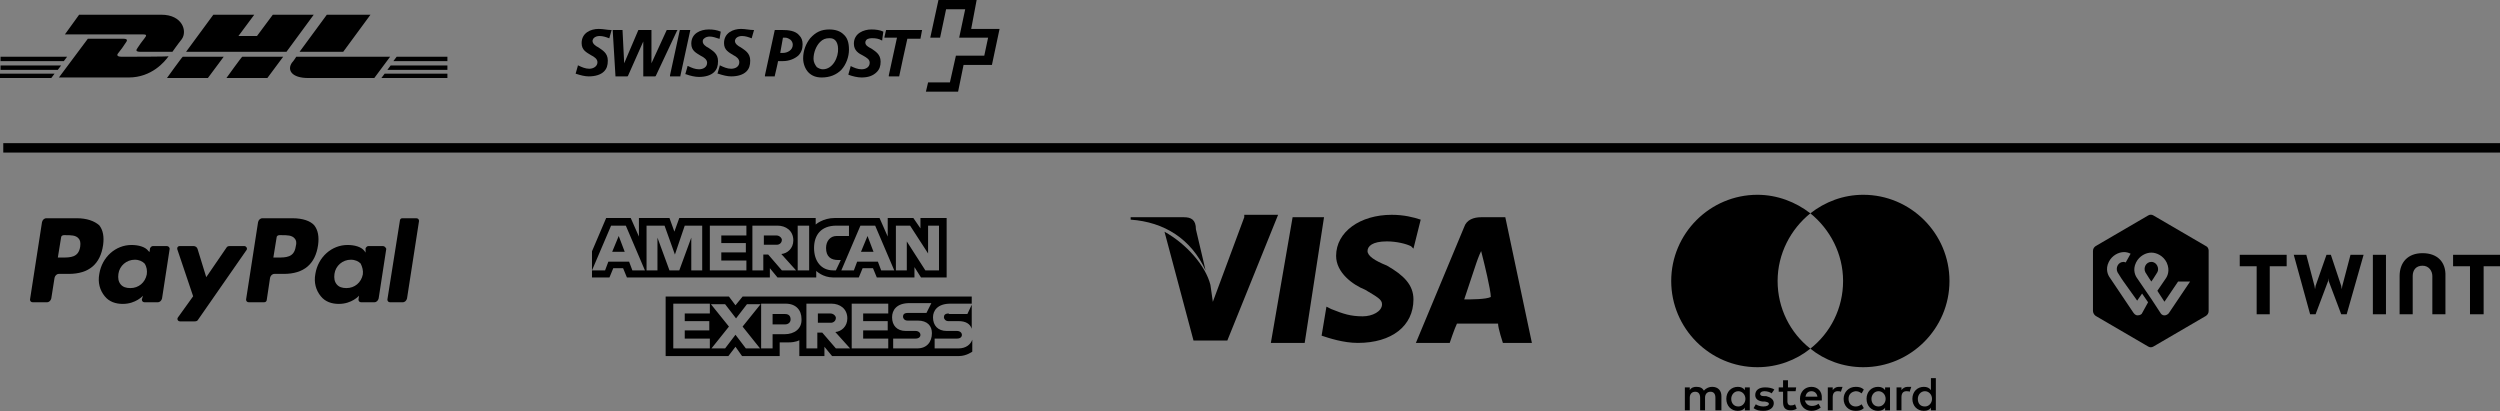 <?xml version="1.0" encoding="utf-8"?>
<!-- Generator: Adobe Illustrator 26.0.0, SVG Export Plug-In . SVG Version: 6.00 Build 0)  -->
<svg version="1.1" id="Calque_1" xmlns="http://www.w3.org/2000/svg" xmlns:xlink="http://www.w3.org/1999/xlink" x="0px" y="0px"
	 viewBox="0 0 458.2 75.4" style="enable-background:new 0 0 458.2 75.4;" xml:space="preserve">
<rect x="0" y="0" width="458.2" height="75.4" fill="#808080" stroke="none"/>
<style type="text/css">
	.st0{clip-path:url(#SVGID_00000061432335074023734190000013642687677278394778_);fill:none;stroke:#000000;stroke-width:1.725;}
	.st1{fill:#FFFFFF;}
</style>
<g>
	<g>
		<g>
			<g>
				<g>
					<defs>
						<rect id="SVGID_1_" y="-15.3" width="458.2" height="90.7"/>
					</defs>
					<clipPath id="SVGID_00000145746755235373998760000004100430229076146610_">
						<use xlink:href="#SVGID_1_"  style="overflow:visible;"/>
					</clipPath>
					
						<line style="clip-path:url(#SVGID_00000145746755235373998760000004100430229076146610_);fill:none;stroke:#000000;stroke-width:1.725;" x1="0.6" y1="27.1" x2="458.2" y2="27.1"/>
				</g>
			</g>
		</g>
	</g>
</g>
<path d="M26.5,7c-0.4,0.5-1,1.3-1.3,1.8c-0.2,0.3-0.5,0.7,0.6,0.7c1.2,0,5.8,0,5.8,0s0.9-1.3,1.7-2.3c1.1-1.5,0.1-4.5-3.7-4.5
	c-3.4,0-15.1,0-15.1,0l-2.6,3.6c0,0,13.6,0,14.3,0C26.9,6.3,26.9,6.5,26.5,7z M22.3,10.4c-1.1,0-0.8-0.5-0.6-0.7
	c0.4-0.5,1-1.3,1.3-1.8c0.4-0.5,0.4-0.8-0.4-0.8c-0.7,0-6.5,0-6.5,0l-5.3,7.1c0,0,9.4,0,12.8,0c4.2,0,6.6-2.9,7.3-3.9
	C31,10.4,23.4,10.4,22.3,10.4z M30.6,14.3h7.5l2.9-3.9l-7.5,0C33.4,10.4,30.6,14.3,30.6,14.3z M50,2.7l-2.9,3.9h-3.4l2.9-3.9h-7.5
	l-5,6.8h18.4l5-6.8H50z M41.5,14.3H49l2.9-3.9h-7.5C44.3,10.4,41.5,14.3,41.5,14.3z M0.1,12v0.8h10.5l0.6-0.8H0.1z M12.3,10.4H0.1
	v0.8h11.6L12.3,10.4z M0.1,14.3h9.3l0.6-0.8h-10V14.3z M71,12.8h11V12H71.6L71,12.8z M69.9,14.3H82v-0.8H70.5L69.9,14.3z M72.7,10.4
	l-0.6,0.8H82v-0.8H72.7z M62.9,9.5l5-6.8h-8c0,0-5,6.8-5,6.8H62.9z M54.3,10.4c0,0-0.5,0.8-0.8,1.1c-0.9,1.3-0.1,2.8,3,2.8
	c3.6,0,12.1,0,12.1,0l2.9-3.9L54.3,10.4L54.3,10.4z"/>
<g id="g6">
	<polyline id="polyline12" points="172,0 179,0 178,5.3 183.2,5.3 181.8,11.9 176.6,11.9 175.6,16.8 169.7,16.8 170.1,15.1 
		174.1,15.1 175.2,10.2 180.4,10.2 181.1,6.9 175.8,6.9 176.9,1.7 173.4,1.7 172.3,6.9 170.5,6.9 172,0 	"/>
	<polyline id="polyline14" points="124.2,5.5 122.3,5.5 122.2,5.5 119.4,11.6 119.4,5.6 119.4,5.5 117,5.5 117,5.5 114.4,11.6 
		114.1,5.6 114.1,5.5 112.3,5.5 112.3,5.6 112.8,13.9 112.8,14 115,14 115.1,13.9 117.9,7.6 117.9,13.9 117.9,14 120.1,14 
		120.2,13.9 124.1,5.6 124.2,5.5 	"/>
	<polyline id="polyline16" points="126.5,5.5 124.6,5.5 124.6,5.5 122.8,13.8 122.8,14 124.7,14 124.7,13.9 126.5,5.6 126.5,5.5 	
		"/>
	<path id="path18" d="M135.8,5.3c-1.4,0-3.1,0.7-3.1,2.6c0,1.3,0.9,1.7,1.7,2.2c0.6,0.3,1.1,0.7,1.1,1.3c0,0.8-0.7,1.2-1.5,1.2
		c-0.7,0-1.4-0.3-2-0.6l-0.1,0v0.1l-0.4,1.4l0,0l0.1,0c0.9,0.3,1.7,0.5,2.4,0.5c1.2,0,2.2-0.3,2.8-0.9c0.5-0.5,0.7-1.1,0.7-2
		c0-1.4-1-1.9-1.7-2.4c-0.6-0.3-1.1-0.7-1.1-1.2c0-0.2,0.1-0.3,0.2-0.5c0.3-0.3,0.7-0.4,1.1-0.4c0.6,0,1.2,0.2,1.7,0.4l0.1,0l0-0.1
		l0.4-1.4v0l-0.1,0C137.4,5.5,136.6,5.3,135.8,5.3"/>
	<path id="path20" d="M132.1,5.8L132.1,5.8c-0.7-0.3-1.4-0.4-2.2-0.4c-1.5,0-3.2,0.7-3.2,2.6c0,1.3,0.9,1.7,1.7,2.2
		c0.6,0.3,1.2,0.7,1.2,1.3c0,0.8-0.7,1.2-1.5,1.2c-0.7,0-1.4-0.3-2-0.6l-0.1,0l0,0.1l-0.4,1.4v0l0.1,0c0.8,0.3,1.7,0.5,2.4,0.5
		c1.2,0,2.2-0.3,2.8-0.9c0.5-0.5,0.7-1.1,0.7-2c0-1.4-1-1.9-1.7-2.4c-0.6-0.3-1.1-0.7-1.1-1.2c0-0.2,0-0.3,0.2-0.5
		c0.3-0.3,0.7-0.4,1.1-0.4c0.5,0,1.1,0.2,1.7,0.4l0.1,0l0-0.1L132.1,5.8L132.1,5.8"/>
	<path id="path22" d="M109.7,5.3c-1.4,0-3.1,0.7-3.1,2.6c0,1.3,0.9,1.7,1.7,2.2c0.6,0.3,1.2,0.7,1.2,1.3c0,0.8-0.8,1.2-1.5,1.2
		c-0.7,0-1.4-0.3-2-0.6l-0.1,0l0,0.1l-0.4,1.4v0l0,0c0.9,0.3,1.7,0.5,2.4,0.5c1.2,0,2.2-0.3,2.8-0.9c0.5-0.5,0.7-1.1,0.7-2
		c0-1.4-1-1.9-1.7-2.4c-0.6-0.3-1.1-0.7-1.1-1.2c0-0.2,0.1-0.3,0.2-0.5c0.3-0.3,0.7-0.4,1.1-0.4c0.6,0,1.2,0.2,1.7,0.4l0.1,0l0-0.1
		l0.4-1.4v0l-0.1,0C111.3,5.5,110.6,5.3,109.7,5.3"/>
	<path id="path24" d="M143.5,6.9h0.4c0.4,0,0.7,0.2,1,0.4c0.2,0.2,0.4,0.5,0.4,0.9c0,1-1,1.5-1.8,1.5h-0.5L143.5,6.9 M143.4,5.5H142
		v0l-1.8,8.3V14h1.8v-0.1c0,0,0.6-2.5,0.6-2.7h0.9c1.1,0,2.1-0.4,2.8-1c0.6-0.6,0.8-1.3,0.8-2.1c0-0.7-0.2-1.2-0.6-1.6
		C145.8,5.6,144.4,5.5,143.4,5.5z"/>
	<path id="path26" d="M150.8,12.7c-0.4,0-0.8-0.2-1.1-0.4c-0.3-0.4-0.6-0.9-0.6-1.5c0-1.2,0.5-2.4,1.2-3.1c0.5-0.5,1-0.7,1.7-0.7
		c0.5,0,0.8,0.1,1.1,0.4c0.3,0.3,0.5,0.9,0.5,1.5C153.7,10.4,152.7,12.7,150.8,12.7 M154.6,6.3c-0.6-0.6-1.5-0.9-2.6-0.9
		c-1.5,0-2.5,0.5-3.5,1.6c-0.8,1-1.3,2.3-1.3,3.7c0,1,0.4,2,1,2.6c0.6,0.6,1.4,0.9,2.4,0.9c1.5,0,2.7-0.5,3.6-1.4
		c0.9-1,1.4-2.4,1.4-3.7C155.6,7.8,155.3,6.9,154.6,6.3z"/>
	<path id="path28" d="M161.9,5.8c-0.6-0.3-1.4-0.4-2.2-0.4c-1.4,0-3.2,0.7-3.2,2.6c0,1.3,0.9,1.8,1.7,2.2c0.7,0.4,1.2,0.7,1.2,1.3
		c0,0.8-0.7,1.2-1.5,1.2c-0.7,0-1.4-0.3-2-0.6l0,0h0l0,0.1l-0.4,1.4l0,0.1h0l0,0c0.8,0.3,1.7,0.5,2.4,0.5c1.2,0,2.1-0.3,2.8-1
		c0.5-0.5,0.7-1.1,0.7-1.9c0-1.4-1-1.9-1.7-2.4c-0.6-0.3-1.1-0.6-1.1-1.1c0-0.2,0.1-0.4,0.2-0.5c0.3-0.3,0.9-0.3,1.1-0.3
		c0.6,0,1.2,0.1,1.7,0.4l0.1,0l0,0V7.2L161.9,5.8L161.9,5.8L161.9,5.8L161.9,5.8"/>
	<path id="path30" d="M169,5.5h-6.6v0l-0.3,1.3v0.1h2.3l-1.5,6.9V14h1.9l0,0v0c0,0,1.4-6.6,1.5-6.9h2.4v0L169,5.5L169,5.5L169,5.5"
		/>
</g>
<g>
	<path d="M14.1,40H8.5c-0.4,0-0.7,0.3-0.8,0.7L5.5,54.9c0,0.3,0.2,0.5,0.5,0.5h2.6c0.4,0,0.7-0.3,0.8-0.7l0.6-3.8
		c0.1-0.4,0.4-0.7,0.8-0.7h1.8c3.7,0,5.8-1.8,6.3-5.3c0.2-1.5,0-2.7-0.7-3.6C17.3,40.5,15.9,40,14.1,40z M14.7,45.2
		c-0.3,2-1.8,2-3.3,2h-0.8l0.6-3.7c0-0.2,0.2-0.4,0.5-0.4H12c1,0,1.9,0,2.4,0.6C14.7,44,14.8,44.5,14.7,45.2z"/>
	<path d="M30.6,45.1H28c-0.2,0-0.4,0.2-0.5,0.4l-0.1,0.7L27.2,46c-0.6-0.8-1.9-1.1-3.1-1.1c-2.9,0-5.4,2.2-5.9,5.3
		c-0.3,1.6,0.1,3,1,4.1c0.8,1,2,1.4,3.3,1.4c2.4,0,3.7-1.5,3.7-1.5L26,54.9c0,0.3,0.2,0.5,0.5,0.5h2.4c0.4,0,0.7-0.3,0.8-0.7
		l1.4-9.1C31.1,45.4,30.9,45.1,30.6,45.1z M26.9,50.3c-0.3,1.5-1.5,2.5-3,2.5c-0.8,0-1.4-0.2-1.8-0.7c-0.4-0.5-0.5-1.1-0.4-1.9
		c0.2-1.5,1.5-2.6,3-2.6c0.8,0,1.4,0.3,1.8,0.7C26.9,48.9,27,49.6,26.9,50.3z"/>
	<path d="M44.8,45.1h-2.7c-0.3,0-0.5,0.1-0.6,0.3l-3.7,5.4l-1.6-5.2c-0.1-0.3-0.4-0.5-0.7-0.5h-2.6c-0.3,0-0.5,0.3-0.4,0.6l2.9,8.6
		l-2.8,3.9c-0.2,0.3,0,0.7,0.4,0.7h2.7c0.3,0,0.5-0.1,0.6-0.3l8.9-12.8C45.4,45.5,45.1,45.1,44.8,45.1z"/>
	<path d="M53.6,40h-5.5c-0.4,0-0.7,0.3-0.8,0.7l-2.2,14.2c0,0.3,0.2,0.5,0.5,0.5h2.8c0.3,0,0.5-0.2,0.5-0.5l0.6-4
		c0.1-0.4,0.4-0.7,0.8-0.7H52c3.7,0,5.8-1.8,6.3-5.3c0.2-1.5,0-2.7-0.7-3.6C56.9,40.5,55.5,40,53.6,40z M54.2,45.2
		c-0.3,2-1.8,2-3.3,2h-0.8l0.6-3.7c0-0.2,0.2-0.4,0.5-0.4h0.4c1,0,1.9,0,2.4,0.6C54.3,44,54.4,44.5,54.2,45.2z"/>
	<path d="M70.2,45.1h-2.7c-0.2,0-0.4,0.2-0.5,0.4L67,46.3L66.8,46c-0.6-0.8-1.9-1.1-3.1-1.1c-2.9,0-5.4,2.2-5.9,5.3
		c-0.3,1.6,0.1,3,1,4.1c0.8,1,2,1.4,3.3,1.4c2.4,0,3.7-1.5,3.7-1.5l-0.1,0.7c0,0.3,0.2,0.5,0.5,0.5h2.4c0.4,0,0.7-0.3,0.8-0.7
		l1.4-9.1C70.7,45.4,70.5,45.1,70.2,45.1z M66.5,50.3c-0.3,1.5-1.5,2.5-3,2.5c-0.8,0-1.4-0.2-1.8-0.7c-0.4-0.5-0.5-1.1-0.4-1.9
		c0.2-1.5,1.5-2.6,3-2.6c0.8,0,1.4,0.3,1.8,0.7C66.4,48.9,66.6,49.6,66.5,50.3z"/>
	<path d="M73.3,40.4L71,54.9c0,0.3,0.2,0.5,0.5,0.5h2.3c0.4,0,0.7-0.3,0.8-0.7l2.2-14.2c0-0.3-0.2-0.5-0.5-0.5h-2.6
		C73.5,40,73.3,40.2,73.3,40.4z"/>
</g>
<g id="layer1" transform="translate(-55.5,-1002.345)">
	<path d="M229.4,1059.8c-0.7,0-0.9,0.3-0.9,0.7c0,0.3,0.3,0.7,0.8,0.7h1.9c1.3,0,2.1,0.5,2.4,1.4v-4.4l-0.8,1.7H229.4z"/>
	<polygon points="167.7,1048.5 170,1048.5 168.9,1045.6 	"/>
	<path d="M197.8,1045.5h-2.3v1.7h2.4c0.4,0,0.9-0.3,0.9-0.9C198.8,1046,198.4,1045.5,197.8,1045.5z"/>
	<path d="M224.2,1042.3v1.9l-1.3-1.9h-4.7v3.4l-1.5-3.4l-8.2,0c-2.2,0-3.5,1.2-3.5,1.2v-1.2H180l-0.9,2.5l-0.9-2.5h-5.6v3.4
		l-1.5-3.4h-4.5l-2.6,6.1v4.8h3.2l0.7-1.7h1.8l0.7,1.7h26.2v-1.7l1.4,1.7h7.1v-1.2c0,0,1.2,1.2,3.1,1.2h4.7l0.7-1.7h1.9l0.7,1.7h6.9
		v-1.9l1.2,1.9h4.7v-10.9H224.2z M171.4,1051.9l-0.6-1.6H167l-0.6,1.6H164l3.5-8.2l0,0h2.7l3.5,8.2H171.4z M184.2,1051.9h-2v-6
		l-2.2,6h-1.8l-2.2-6v6h-2v-8.2l3.3,0l1.9,5.3l1.8-5.3h3.2V1051.9z M192.3,1045.5h-4.6v1.4h4.5v1.7h-4.5v1.5h4.6v1.8h-6.7v-8.2h6.7
		V1045.5z M198.8,1051.9l-2.5-2.9h-0.9v2.9h-2v-8.2l0,0h4.6c1.5,0,2.9,0.9,2.9,2.7c0,1.5-1.1,2.4-2.2,2.5l2.7,3H198.8z
		 M203.8,1051.9h-2.1v-8.2h2.1V1051.9z M208.7,1051.9h-0.5c-2.2,0-3.5-1.7-3.5-4.1c0-2.4,1.3-4.1,4.1-4.1h2.3v1.9h-2.3
		c-1.1,0-1.9,0.9-1.9,2.2c0,1.6,0.9,2.2,2.2,2.2h0.5L208.7,1051.9z M217,1051.9l-0.6-1.6h-3.8l-0.6,1.6h-2.3l3.5-8.2l0,0h2.7
		l3.5,8.2H217z M227.6,1051.9h-2.5l-3.4-5.3v5.3h-2v-8.2h2.6l3.3,5.1v-5.1h2V1051.9z"/>
	<polygon points="213.3,1048.5 215.6,1048.5 214.5,1045.6 	"/>
	<path d="M199.4,1059.9h-2.3l0,0v1.9h2.3c0.6,0,1-0.4,1-0.9C200.4,1060.2,200,1059.9,199.4,1059.9z"/>
	<path d="M207.7,1059.8h-2.3v1.7h2.4c0.4,0,0.9-0.3,0.9-0.9C208.7,1060.3,208.3,1059.8,207.7,1059.8z"/>
	<path d="M229.7,1058h3.9v-1.3h-42l-1.3,1.6l-1.2-1.6h-11.6v10.9H189l1.3-1.7l1.2,1.7h6.9v-2.5h1.6c1.4,0,2-0.4,2-0.4v2.9h4.6v-1.7
		l1.4,1.7h23.3c1.3,0,2.4-0.8,2.4-0.8v-2.2c-0.3,0.9-1.2,1.6-2.5,1.6h-4.4v-1.8h4.1c0.6,0,0.9-0.3,0.9-0.7c0-0.3-0.3-0.7-0.9-0.7
		H229c-1.6,0-2.5-1-2.5-2.5C226.5,1059.3,227.3,1058,229.7,1058z M185.6,1059.8H181v1.4h4.5v1.7H181v1.5h4.6v1.8h-6.7v-8.2h6.7
		V1059.8z M194.8,1066.2h-2.6l-1.9-2.5l-1.9,2.5h-2.5l3.2-4l-3.3-4.1h2.6l2,2.6l2-2.6h2.5l-3.3,4.1L194.8,1066.2z M199.3,1063.6
		h-2.2v2.6H195v-8.2h0h4.5c1.9,0,2.9,1.2,2.9,2.8C202.5,1062.6,201.1,1063.6,199.3,1063.6z M208.7,1066.2l-2.5-2.9h-0.9v2.9h-2v-8.2
		h4.6c1.5,0,2.9,0.9,2.9,2.7c0,1.5-1.1,2.4-2.2,2.5l2.7,3H208.7z M218.3,1059.8h-4.6v1.4h4.5v1.7h-4.5v1.5h4.6v1.8h-6.7v-8.2h6.7
		V1059.8z M223.6,1066.2h-4.4v-1.8h4.1c0.6,0,0.9-0.3,0.9-0.7c0-0.3-0.3-0.7-0.9-0.7h-1.8c-1.6,0-2.5-1-2.5-2.5
		c0-1.3,0.8-2.6,3.2-2.6h4l-0.9,1.8h-3.4c-0.7,0-0.9,0.3-0.9,0.7c0,0.3,0.3,0.7,0.8,0.7h1.9c1.8,0,2.6,1,2.6,2.3
		C226.3,1065,225.4,1066.2,223.6,1066.2z"/>
</g>
<g>
	<path id="XMLID_1775_" d="M315.5,75.2v-2.6c0-1-0.6-1.7-1.7-1.7c-0.5,0-1.1,0.2-1.5,0.7c-0.3-0.5-0.7-0.7-1.4-0.7
		c-0.4,0-0.9,0.1-1.2,0.6V71h-0.9v4.2h0.9v-2.3c0-0.7,0.4-1.1,1-1.1c0.6,0,0.9,0.4,0.9,1.1v2.3h0.9v-2.3c0-0.7,0.4-1.1,1-1.1
		c0.6,0,0.9,0.4,0.9,1.1v2.3L315.5,75.2L315.5,75.2z M329.2,71h-1.5v-1.3h-0.9V71h-0.8v0.8h0.8v1.9c0,1,0.4,1.5,1.4,1.5
		c0.4,0,0.8-0.1,1.1-0.3l-0.3-0.8c-0.3,0.2-0.6,0.2-0.8,0.2c-0.4,0-0.6-0.3-0.6-0.7v-1.9h1.5L329.2,71L329.2,71z M337,70.9
		c-0.5,0-0.9,0.3-1.1,0.6V71h-0.9v4.2h0.9v-2.4c0-0.7,0.3-1.1,0.9-1.1c0.2,0,0.4,0,0.6,0.1l0.3-0.9C337.4,70.9,337.1,70.9,337,70.9
		L337,70.9z M325.2,71.4c-0.4-0.3-1.1-0.4-1.7-0.4c-1.1,0-1.8,0.5-1.8,1.4c0,0.7,0.5,1.1,1.4,1.2l0.4,0c0.5,0.1,0.7,0.2,0.7,0.4
		c0,0.3-0.4,0.5-1,0.5s-1.1-0.2-1.4-0.4l-0.4,0.7c0.5,0.4,1.1,0.5,1.8,0.5c1.2,0,1.9-0.6,1.9-1.4c0-0.7-0.6-1.1-1.4-1.3l-0.4,0
		c-0.4,0-0.7-0.1-0.7-0.4c0-0.3,0.3-0.5,0.8-0.5c0.5,0,1.1,0.2,1.3,0.4L325.2,71.4L325.2,71.4z M349.6,70.9c-0.5,0-0.9,0.3-1.1,0.6
		V71h-0.9v4.2h0.9v-2.4c0-0.7,0.3-1.1,0.9-1.1c0.2,0,0.4,0,0.6,0.1l0.3-0.9C350.1,70.9,349.8,70.9,349.6,70.9L349.6,70.9z
		 M337.9,73.1c0,1.3,0.9,2.2,2.2,2.2c0.6,0,1.1-0.1,1.5-0.5l-0.4-0.7c-0.4,0.3-0.7,0.4-1.1,0.4c-0.7,0-1.3-0.5-1.3-1.4
		c0-0.8,0.5-1.3,1.3-1.4c0.4,0,0.7,0.1,1.1,0.4l0.4-0.7c-0.4-0.4-0.9-0.5-1.5-0.5C338.8,70.9,337.9,71.9,337.9,73.1L337.9,73.1
		L337.9,73.1z M346.4,73.1V71h-0.9v0.5c-0.3-0.4-0.7-0.6-1.3-0.6c-1.2,0-2.1,0.9-2.1,2.2s0.9,2.2,2.1,2.2c0.6,0,1.1-0.2,1.3-0.6v0.5
		h0.9V73.1L346.4,73.1z M343,73.1c0-0.7,0.5-1.4,1.3-1.4c0.7,0,1.3,0.6,1.3,1.4c0,0.7-0.5,1.4-1.3,1.4C343.5,74.5,343,73.9,343,73.1
		L343,73.1z M332,70.9c-1.2,0-2.1,0.9-2.1,2.2c0,1.3,0.9,2.2,2.1,2.2c0.6,0,1.2-0.2,1.7-0.6l-0.4-0.7c-0.4,0.3-0.8,0.4-1.2,0.4
		c-0.6,0-1.1-0.3-1.3-1h3.1c0-0.1,0-0.2,0-0.4C334,71.8,333.2,70.9,332,70.9L332,70.9L332,70.9z M332,71.7c0.6,0,1,0.4,1.1,1h-2.2
		C331,72.2,331.3,71.7,332,71.7L332,71.7z M354.8,73.1v-3.8h-0.9v2.2c-0.3-0.4-0.7-0.6-1.3-0.6c-1.2,0-2.1,0.9-2.1,2.2
		c0,1.3,0.9,2.2,2.1,2.2c0.6,0,1.1-0.2,1.3-0.6v0.5h0.9V73.1L354.8,73.1z M351.5,73.1c0-0.7,0.5-1.4,1.3-1.4c0.7,0,1.3,0.6,1.3,1.4
		c0,0.7-0.5,1.4-1.3,1.4C351.9,74.5,351.5,73.9,351.5,73.1L351.5,73.1z M320.7,73.1V71h-0.9v0.5c-0.3-0.4-0.7-0.6-1.3-0.6
		c-1.2,0-2.1,0.9-2.1,2.2s0.9,2.2,2.1,2.2c0.6,0,1.1-0.2,1.3-0.6v0.5h0.9V73.1L320.7,73.1z M317.3,73.1c0-0.7,0.5-1.4,1.3-1.4
		c0.7,0,1.3,0.6,1.3,1.4c0,0.7-0.5,1.4-1.3,1.4C317.8,74.5,317.3,73.9,317.3,73.1z"/>
	<g>
		<path id="XMLID_330_" d="M325.8,51.5c0-5,2.4-9.5,6-12.4c-2.7-2.1-6.1-3.4-9.7-3.4c-8.7,0-15.8,7.1-15.8,15.8s7.1,15.8,15.8,15.8
			c3.7,0,7.1-1.3,9.7-3.4C328.1,61,325.8,56.5,325.8,51.5z"/>
		<path id="path22_00000010274684168222570640000002368303007213141889_" d="M357.3,51.5c0,8.7-7.1,15.8-15.8,15.8
			c-3.7,0-7.1-1.3-9.7-3.4c3.7-2.9,6-7.4,6-12.4s-2.4-9.5-6-12.4c2.7-2.1,6-3.4,9.7-3.4C350.2,35.7,357.3,42.8,357.3,51.5z"/>
	</g>
</g>
<g id="g4158" transform="matrix(4.43,0,0,4.43,-81.166,-105.048)">
	<polygon id="polygon9" points="72.3,37.9 70.9,37.9 71.8,32.7 73.1,32.7 	"/>
	<path id="path11" d="M77.1,32.8c-0.3-0.1-0.7-0.2-1.2-0.2c-1.3,0-2.3,0.7-2.3,1.7c0,0.7,0.7,1.2,1.2,1.4c0.5,0.3,0.7,0.4,0.7,0.6
		c0,0.3-0.4,0.5-0.8,0.5c-0.5,0-0.8-0.1-1.3-0.3l-0.2-0.1l-0.2,1.2c0.3,0.1,0.9,0.3,1.5,0.3c1.4,0,2.3-0.7,2.3-1.8
		c0-0.6-0.4-1-1.1-1.4c-0.5-0.2-0.8-0.4-0.8-0.6c0-0.2,0.2-0.4,0.8-0.4c0.4,0,0.8,0.1,1,0.2l0.1,0.1L77.1,32.8L77.1,32.8z"/>
	<path id="path13" d="M78.9,36.1c0.1-0.3,0.5-1.5,0.5-1.5c0,0,0.1-0.3,0.2-0.5l0.1,0.4c0,0,0.3,1.2,0.3,1.5
		C79.8,36.1,79.2,36.1,78.9,36.1L78.9,36.1z M80.6,32.7h-1c-0.3,0-0.6,0.1-0.7,0.4l-2,4.8h1.4c0,0,0.2-0.6,0.3-0.8
		c0.2,0,1.5,0,1.7,0c0,0.2,0.2,0.8,0.2,0.8h1.2L80.6,32.7L80.6,32.7L80.6,32.7z"/>
	<path id="path15" d="M69.8,32.7l-1.3,3.5l-0.1-0.7c-0.2-0.8-1-1.7-1.9-2.2l1.2,4.5h1.4l2.1-5.2H69.8L69.8,32.7L69.8,32.7z"/>
	<g>
		<path id="path17_3_" d="M67.3,32.7h-2.2l0,0.1c1.4,0.1,2.5,0.8,3.1,2.1l-0.4-1.7C67.8,32.8,67.6,32.7,67.3,32.7L67.3,32.7z"/>
		<path id="path17_1_" class="st1" d="M67.3,32.7c0.1,0,0.2,0,0.2,0C67.4,32.7,67.4,32.7,67.3,32.7z"/>
	</g>
</g>
<g>
	<polygon points="429.3,52.4 429.2,53 429.1,52.4 427.2,46.7 426.4,46.7 424.4,52.4 424.3,53 424.2,52.4 422.7,46.7 420.4,46.7 
		423.4,57.6 424.4,57.6 426.7,51.5 426.8,51 426.8,51 426.8,51.5 429.1,57.6 430.1,57.6 433.2,46.7 430.8,46.7 	"/>
	<polygon points="410.5,48.8 413.6,48.8 413.6,57.6 416,57.6 416,48.8 419.1,48.8 419.1,46.7 410.5,46.7 	"/>
	<path d="M404.3,45.1l-9.6-5.6c-0.3-0.2-0.7-0.2-1,0l-9.6,5.6c-0.3,0.2-0.5,0.5-0.5,0.9V57c0,0.3,0.2,0.7,0.5,0.9l9.6,5.6
		c0.3,0.2,0.7,0.2,1,0l9.6-5.6c0.3-0.2,0.5-0.5,0.5-0.9V45.9C404.8,45.6,404.6,45.2,404.3,45.1z M392.6,57.4c0,0.1-0.3,0.4-0.8,0.4
		c-0.5,0-0.7-0.4-0.8-0.5l-4.3-6.4c-0.3-0.4-0.9-1.5-0.2-2.9c0.6-1.2,1.8-1.8,2.8-1.8c0.4,0,0.8,0.1,1.2,0.3l-0.9,1.6
		c-0.1,0-0.2-0.1-0.4-0.1c-1,0-1.5,1.1-1.1,1.9c0.4,0.7,1.1,1.7,1.1,1.7l2.5,3.5l0,0l0.9-1.3l1.1,1.6L392.6,57.4z M397.5,57.4
		c0,0-0.3,0.4-0.8,0.4c-0.5,0-0.7-0.4-0.7-0.4l-1.7-2.6l-1.1-1.6c-0.7-1-1.5-2.2-1.5-2.2c-0.3-0.4-0.9-1.5-0.2-2.9
		c0.6-1.2,1.8-1.8,2.8-1.8s2.2,0.6,2.8,1.8c0.7,1.5,0.1,2.6-0.2,3l-1.5,2.2l1.3,2l2.5-3.7v0v0h2.2L397.5,57.4z"/>
	<path d="M394.3,48c-1,0-1.5,1.1-1.1,1.9c0.4,0.7,1.1,1.7,1.1,1.7s0.7-1,1.1-1.7C395.8,49.2,395.3,48,394.3,48z"/>
	<rect x="434.9" y="46.7" width="2.4" height="10.9"/>
	<polygon points="449.6,46.7 449.6,48.8 452.7,48.8 452.7,57.6 455.2,57.6 455.2,48.8 458.2,48.8 458.2,46.7 	"/>
	<path d="M444,46.4L444,46.4c-2.7,0-4.2,1.7-4.2,4.2v7h2.4v-7c0-1.1,0.6-1.9,1.8-1.9s1.8,1,1.8,1.9v7h2.4v-7
		C448.3,48.1,446.8,46.4,444,46.4z"/>
</g>
</svg>

